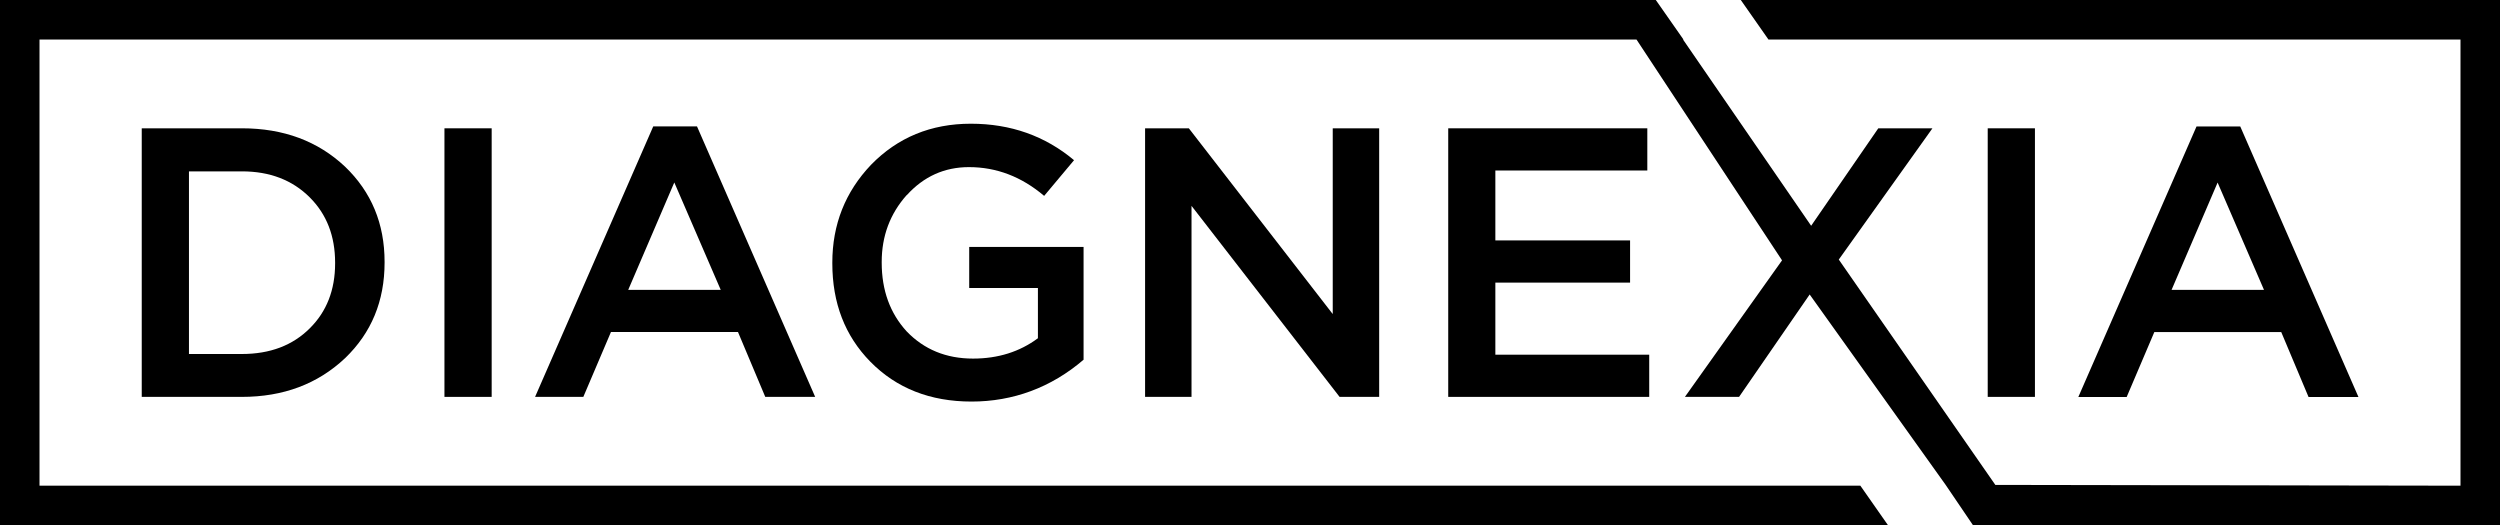<?xml version="1.0" encoding="UTF-8"?>
<svg id="Layer_1" data-name="Layer 1" xmlns="http://www.w3.org/2000/svg" viewBox="0 0 288.56 60.62">
  <path d="M38.68,30.31v.09c0,3.07-.98,5.57-2.92,7.49-1.98,1.98-4.59,2.97-7.84,2.97h-6.11v-21.08h6.11c3.22,0,5.83,1,7.84,3.01,1.95,1.95,2.92,4.46,2.92,7.53M16.36,14.81v31h11.56c4.78,0,8.75-1.49,11.91-4.47,3.04-2.92,4.56-6.6,4.56-11.03v-.09c0-4.4-1.52-8.06-4.56-10.98-3.13-2.95-7.1-4.43-11.91-4.43h-11.56Z"/>
  <rect x="51.3" y="14.81" width="5.45" height="31"/>
  <path d="M83.19,33.46h-10.68l5.32-12.4,5.36,12.4h0ZM61.75,45.81h5.58l3.19-7.49h14.66l3.15,7.49h5.76l-13.64-31.22h-5.05l-13.64,31.22h0Z"/>
  <path d="M104.67,22.52c1.95-2.15,4.34-3.23,7.17-3.23,3.19,0,6.08,1.11,8.68,3.32l3.45-4.12c-3.34-2.8-7.31-4.21-11.91-4.21s-8.44,1.58-11.52,4.74c-2.98,3.13-4.47,6.9-4.47,11.29v.09c0,4.58,1.46,8.36,4.38,11.34,3.01,3.07,6.91,4.61,11.69,4.61s9.18-1.61,12.93-4.83v-13.02h-13.2v4.74h7.93v5.8c-2.1,1.56-4.59,2.35-7.49,2.35-3.1,0-5.65-1.05-7.66-3.14-1.92-2.1-2.88-4.74-2.88-7.93v-.09c0-2.98.96-5.55,2.88-7.71"/>
  <polygon points="137.22 14.81 132.17 14.81 132.17 45.81 137.53 45.81 137.53 23.76 154.62 45.81 159.19 45.81 159.19 14.81 153.83 14.81 153.83 36.25 137.22 14.81"/>
  <polygon points="190.14 19.68 190.14 14.81 167.16 14.81 167.16 45.81 190.36 45.81 190.36 40.94 172.6 40.94 172.6 32.62 188.15 32.62 188.15 27.75 172.6 27.75 172.6 19.68 190.14 19.68"/>
  <rect x="229.43" y="14.81" width="5.45" height="31"/>
  <path d="M255.96,21.06l5.36,12.4h-10.67l5.32-12.4ZM263.31,38.33l3.15,7.49h5.76l-13.64-31.22h-5.05l-13.64,31.22h5.58l3.19-7.49h14.66Z"/>
  <polygon points="200.93 0 204.12 4.56 284 4.56 284 56.06 230.31 55.97 212.24 29.96 223.05 14.81 216.8 14.81 209.05 26.06 194.26 4.56 194.31 4.56 191.12 0 0 0 0 60.62 217.92 60.62 214.73 56.06 4.56 56.06 4.56 4.56 188.89 4.56 205.69 30.05 194.48 45.81 200.73 45.81 208.88 33.99 224.57 55.96 227.73 60.62 288.56 60.62 288.56 0 200.93 0"/>
</svg>